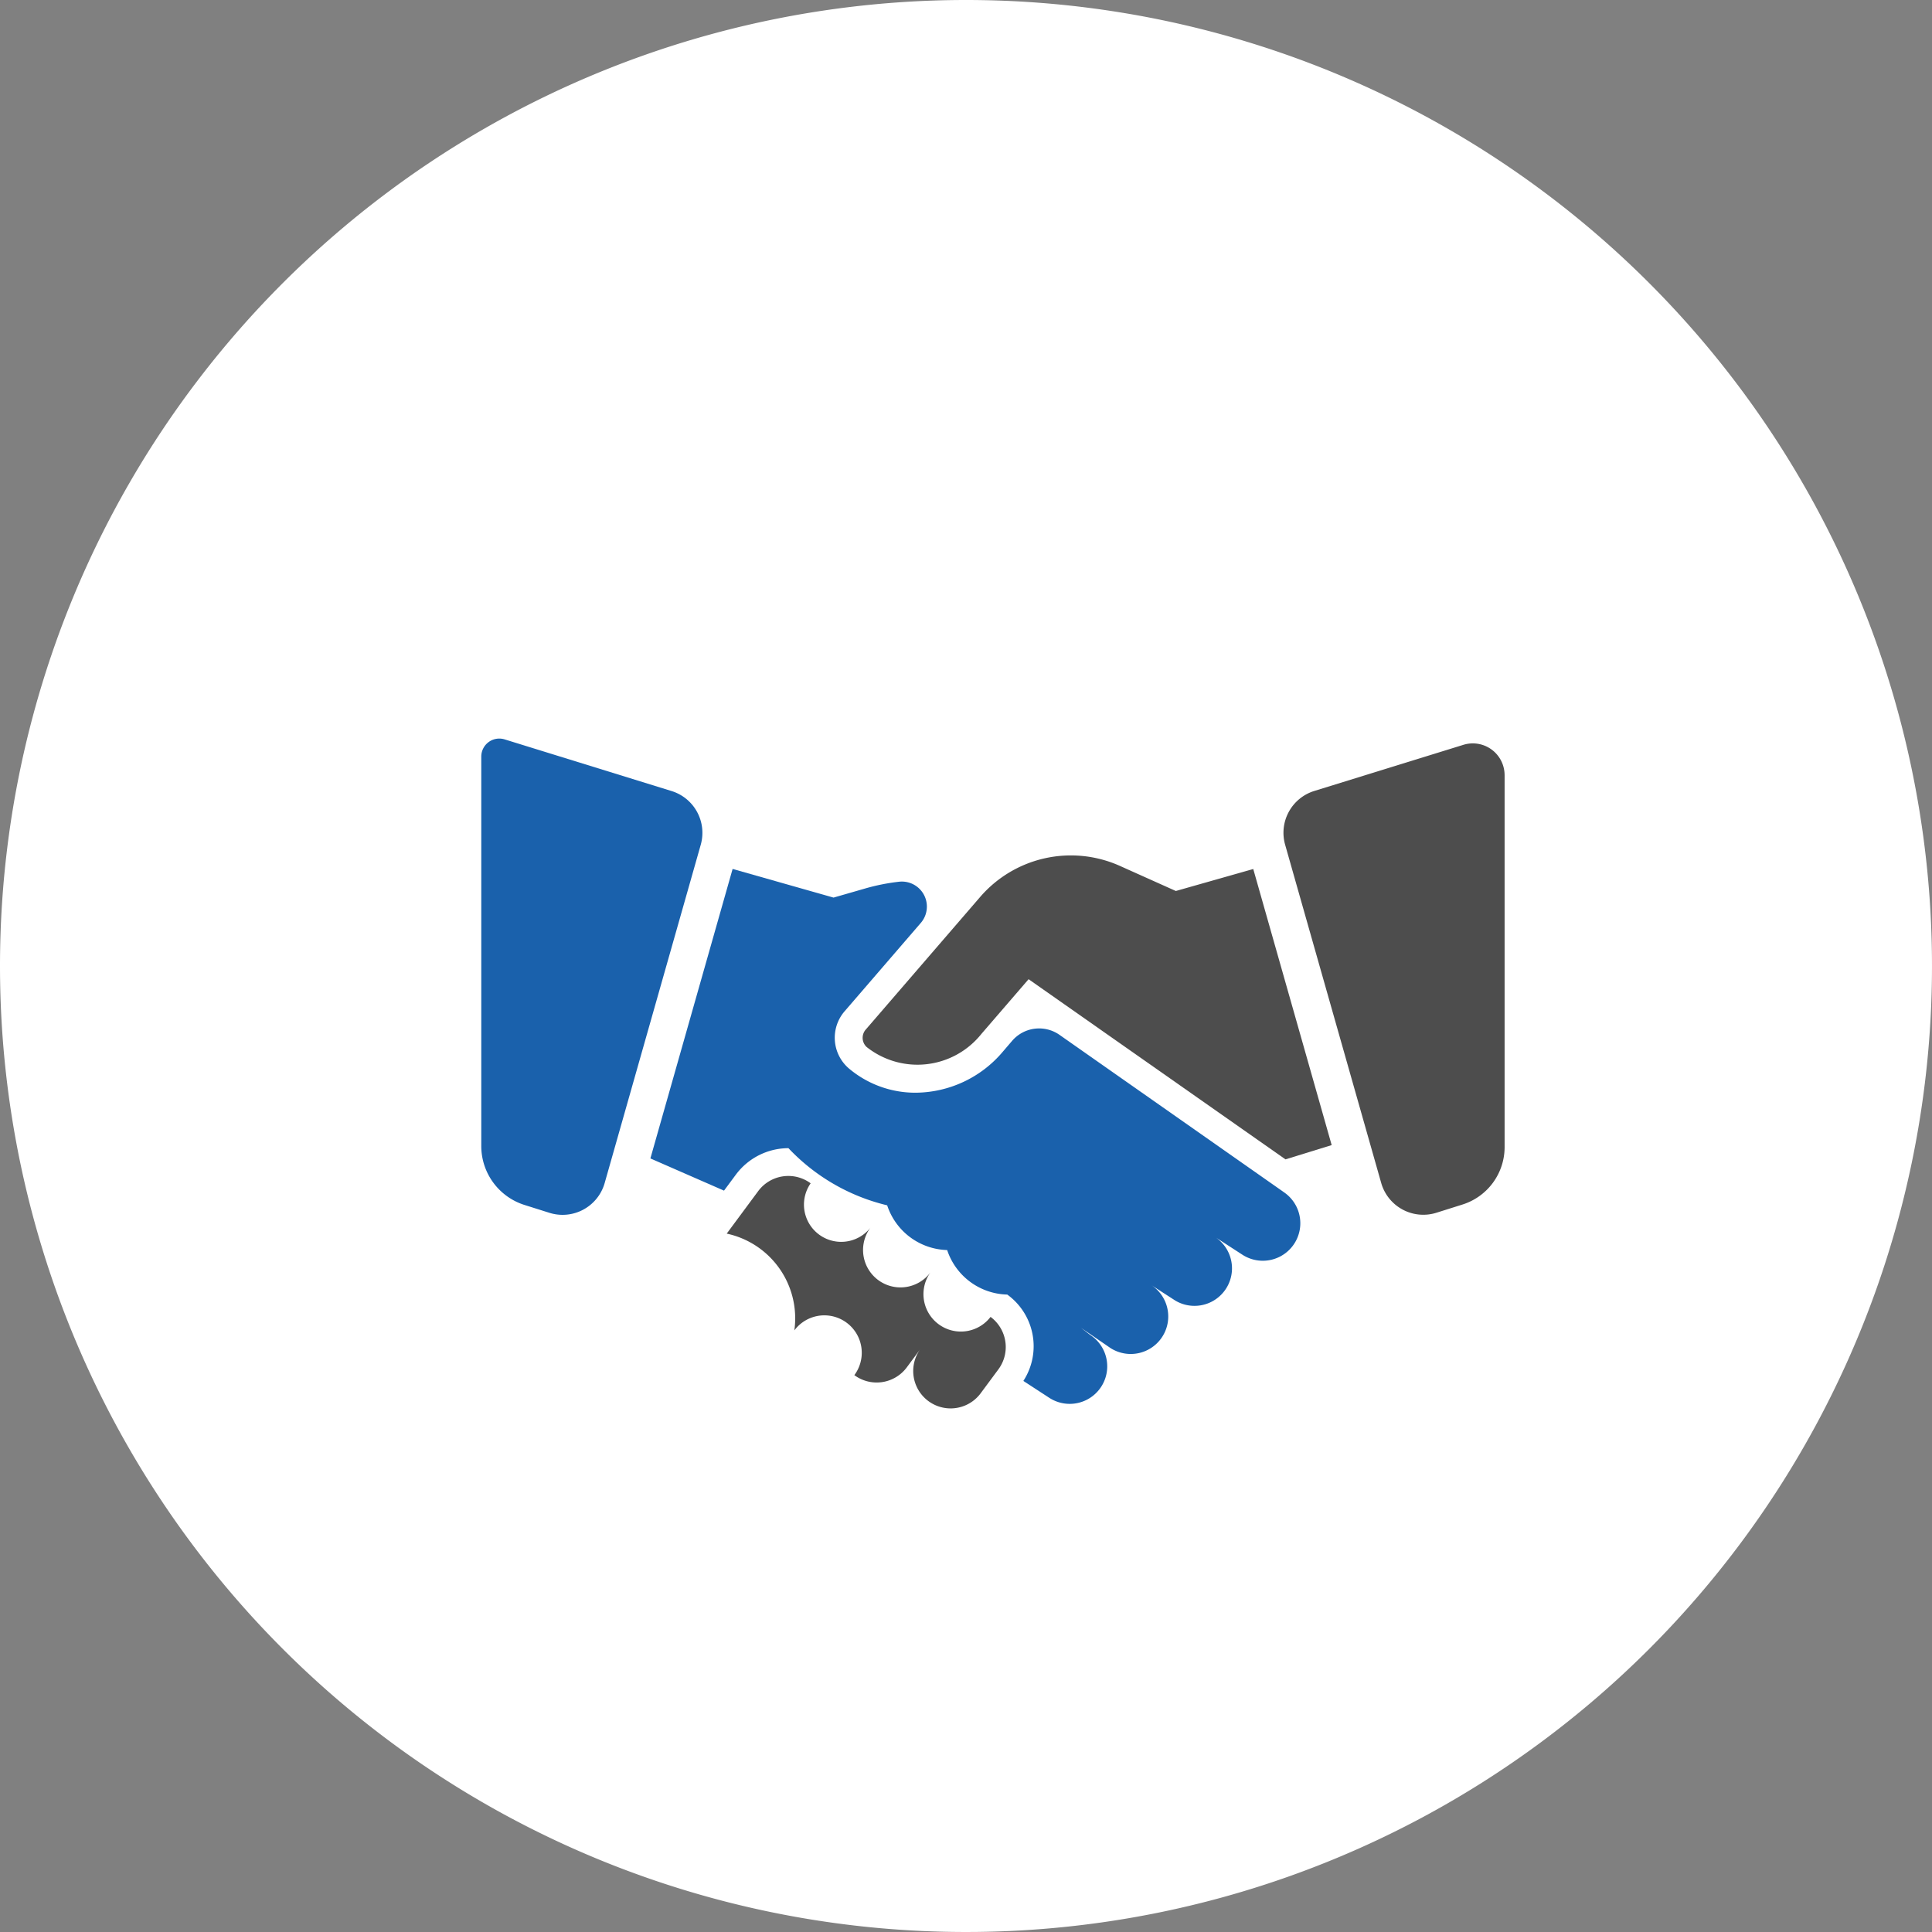 <svg id="Gruppe_160" data-name="Gruppe 160" xmlns="http://www.w3.org/2000/svg" xmlns:xlink="http://www.w3.org/1999/xlink" width="120" height="120" viewBox="0 0 120 120">
  <rect x="0" y="0" width="120" height="120" fill="#808080" stroke="none"/>
  <defs>
    <clipPath id="clip-path">
      <rect id="Rechteck_192" data-name="Rechteck 192" width="120" height="120" fill="none"/>
    </clipPath>
  </defs>
  <g id="Gruppe_159" data-name="Gruppe 159" clip-path="url(#clip-path)">
    <path id="Pfad_177" data-name="Pfad 177" d="M60,0A60,60,0,1,1,0,60,60,60,0,0,1,60,0" fill="#fff"/>
    <path id="Pfad_178" data-name="Pfad 178" d="M704.8,398.49v23.1a3.74,3.74,0,0,1-2.615,3.566l-1.618.51a2.718,2.718,0,0,1-3.432-1.849l-5.967-21.009a2.718,2.718,0,0,1,1.811-3.339l9.262-2.866a1.974,1.974,0,0,1,2.558,1.886" transform="translate(-611.346 -350.341)" fill="#4d4d4d"/>
    <path id="Pfad_179" data-name="Pfad 179" d="M310.322,395.308V419.5a3.839,3.839,0,0,0,2.684,3.661l1.548.488a2.718,2.718,0,0,0,3.432-1.849l5.967-21.009a2.718,2.718,0,0,0-1.811-3.339l-10.371-3.209a1.119,1.119,0,0,0-1.449,1.069" transform="translate(-280.429 -348.319)" fill="#1a61ac"/>
    <path id="Pfad_180" data-name="Pfad 180" d="M440.2,610.6a2.323,2.323,0,0,1-3.733-2.765,2.324,2.324,0,0,1-3.727-2.778,2.313,2.313,0,0,1-3.716-2.752,2.33,2.33,0,0,0-3.259.486l-1.954,2.638a5.38,5.38,0,0,1,4.2,6.012,2.324,2.324,0,0,1,3.727,2.778,2.33,2.33,0,0,0,3.259-.485l.833-1.125a2.323,2.323,0,0,0,3.776,2.707l1.078-1.455a2.33,2.33,0,0,0-.485-3.259" transform="translate(-378.673 -528.807)" fill="#4d4d4d"/>
    <path id="Pfad_181" data-name="Pfad 181" d="M520.466,467.648,515.595,450.5l-4.808,1.365-3.474-1.558a7.445,7.445,0,0,0-8.682,1.93l-7.089,8.217a.779.779,0,0,0,.038,1.1,5.08,5.08,0,0,0,7.128-.81l2.933-3.4,15.956,11.19Z" transform="translate(-437.753 -396.524)" fill="#4d4d4d"/>
    <path id="Pfad_182" data-name="Pfad 182" d="M429.891,476.148,416,466.408a2.209,2.209,0,0,0-2.941.366l-.6.7A7.145,7.145,0,0,1,407.061,470a6.388,6.388,0,0,1-4.176-1.533,2.514,2.514,0,0,1-.219-3.543l4.714-5.466a1.554,1.554,0,0,0-1.333-2.564,12.761,12.761,0,0,0-2.108.418l-1.976.569-6.269-1.78-5.107,17.981,4.573,2,.736-.993a4.081,4.081,0,0,1,3.266-1.644,12.4,12.4,0,0,0,6.132,3.55,4.04,4.04,0,0,0,3.726,2.778,4.034,4.034,0,0,0,3.733,2.765,3.959,3.959,0,0,1,1,5.364l1.612,1.05a2.33,2.33,0,0,0,2.534-3.911l-.564-.436,1.819,1.248a2.33,2.33,0,1,0,2.535-3.911l1.5.969A2.33,2.33,0,0,0,425.717,479l1.641,1.063a2.33,2.33,0,0,0,2.534-3.911" transform="translate(-350.19 -402.13)" fill="#1a61ac"/>
  </g>
</svg>
